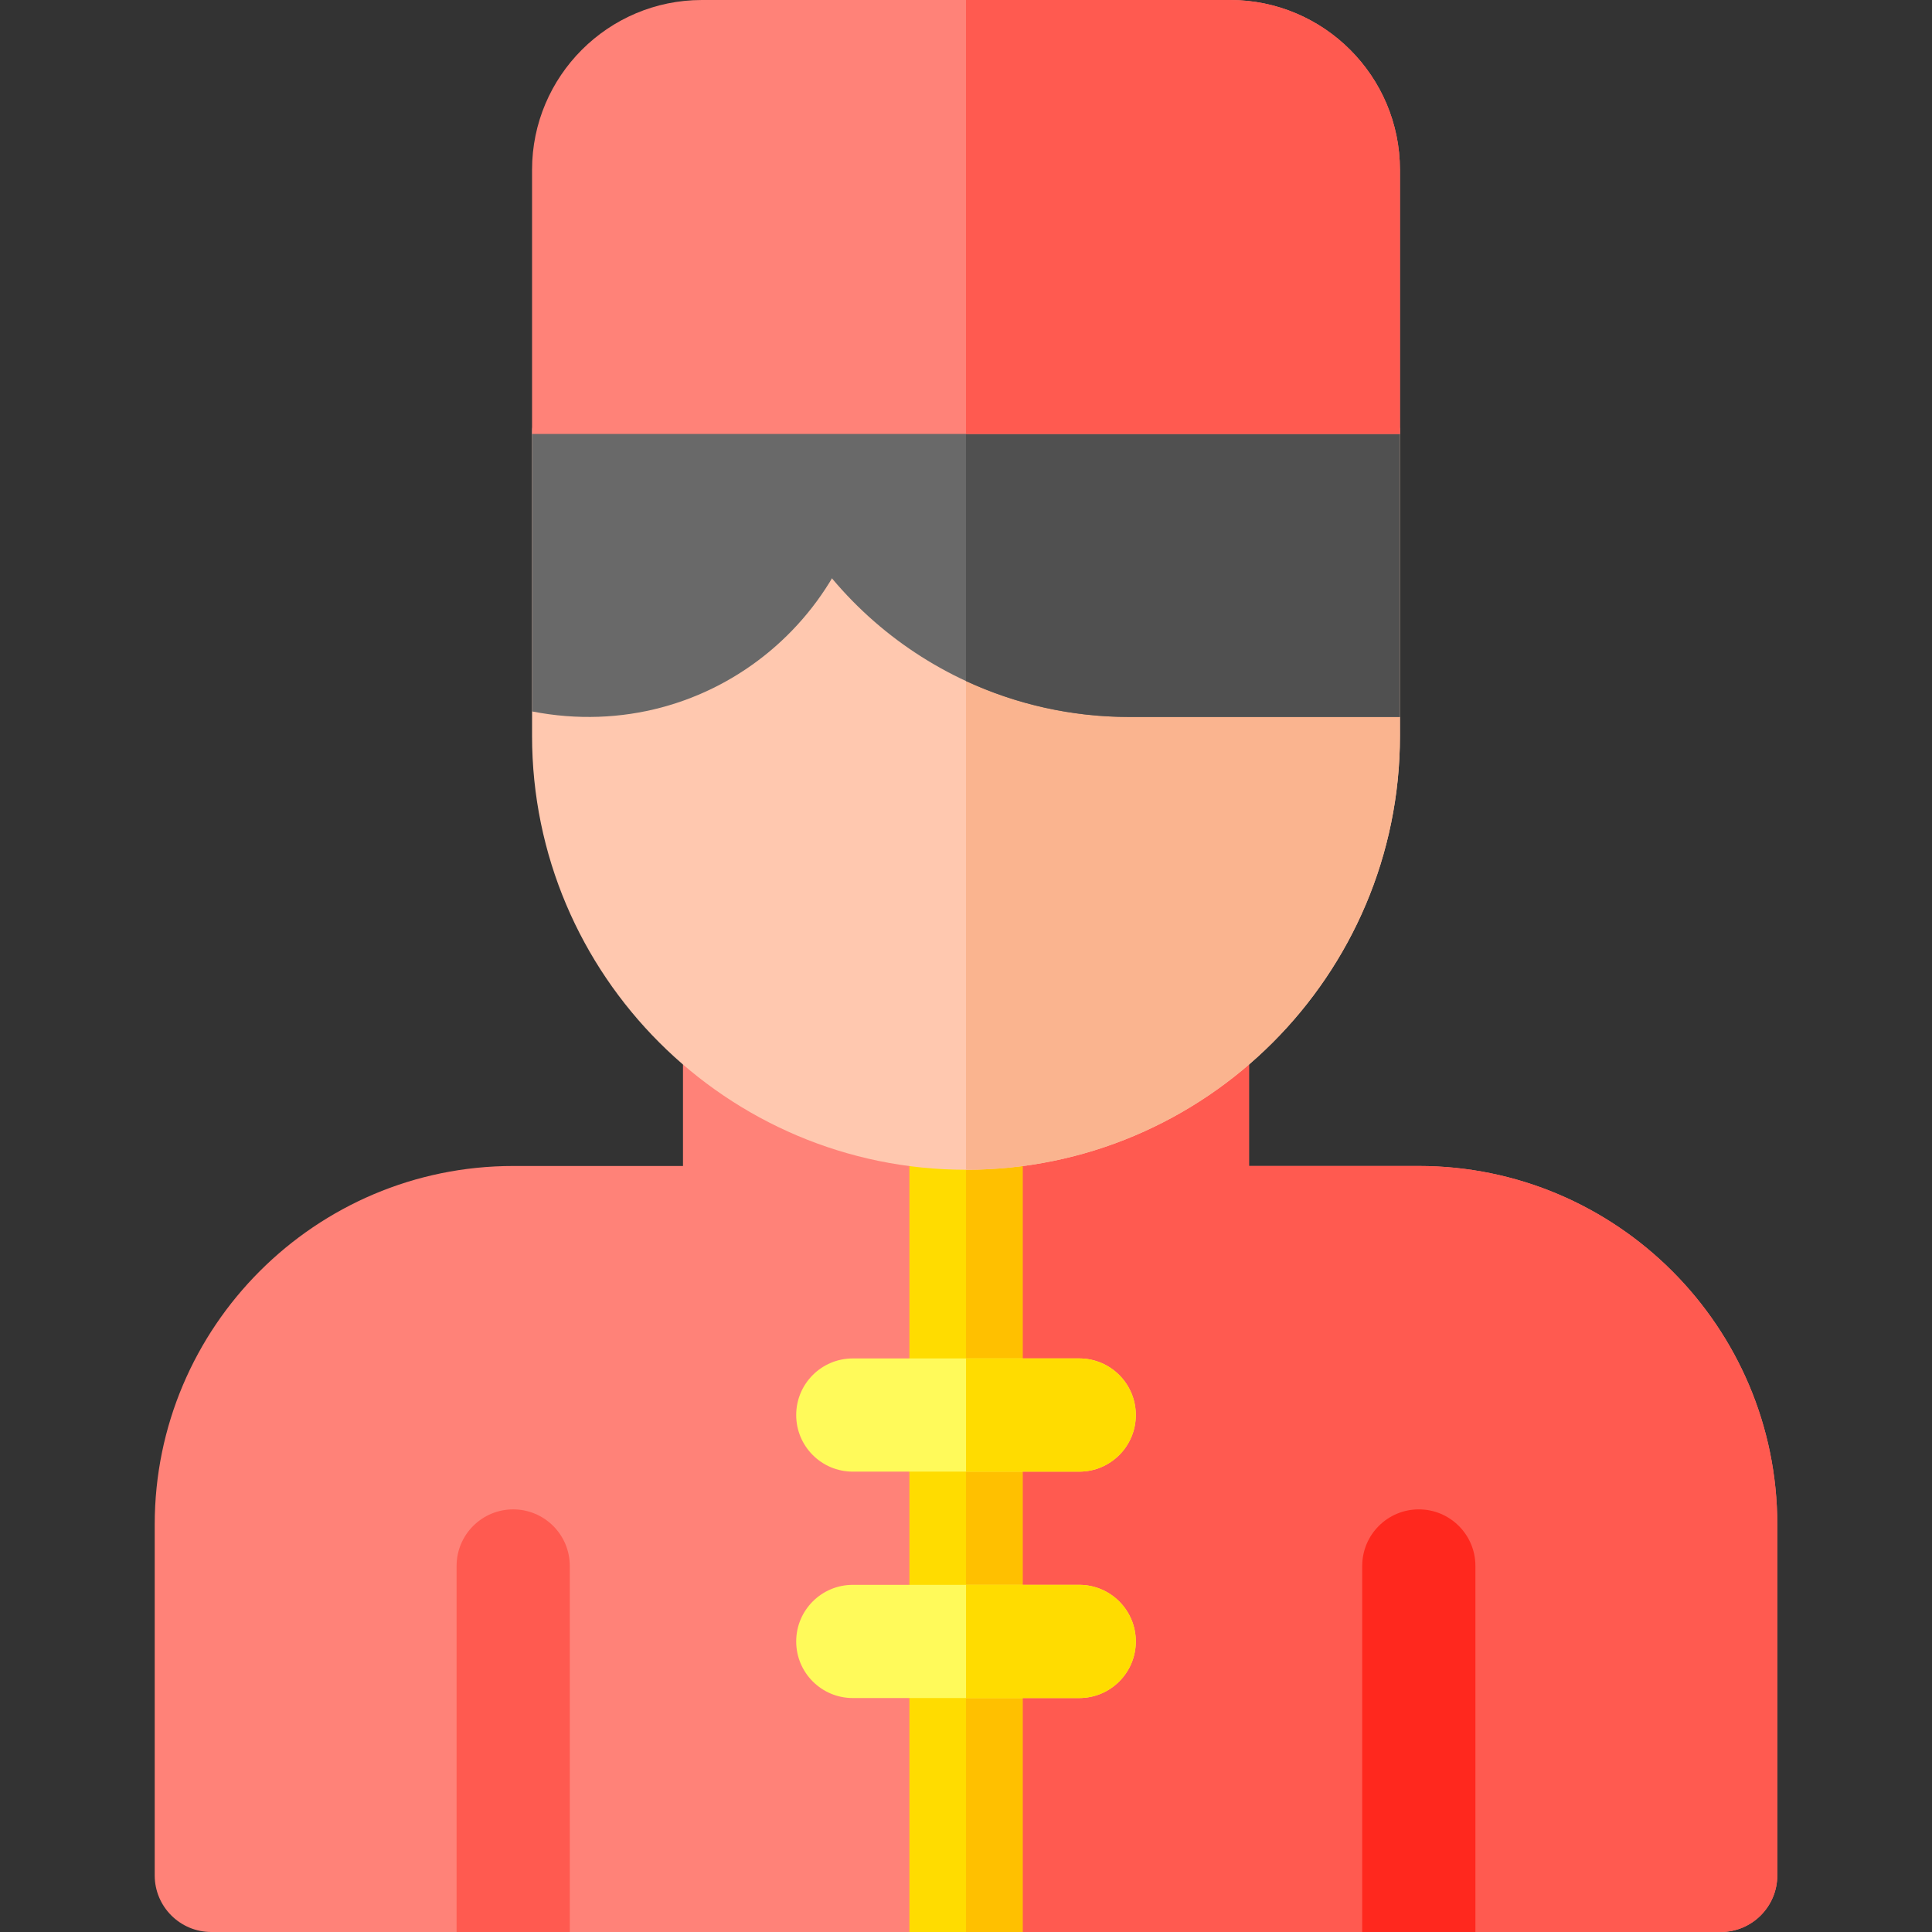 <svg id="Capa_1" enable-background="new 0 0 512 512" height="512" viewBox="0 0 512 512" width="512" xmlns="http://www.w3.org/2000/svg"><rect x="0" y="0" width="512" height="512" fill="#333333" stroke="none"/><path d="m456 512h-400c-8.284 0-15-6.716-15-15v-93c0-52.383 42.617-95 95-95h45v-33.995c0-8.284 6.716-15 15-15h120c8.284 0 15 6.716 15 15v33.995h45c52.383 0 95 42.617 95 95v93c0 8.284-6.716 15-15 15z" fill="#ff8278"/><path d="m376 309h-45v-33.995c0-8.284-6.716-15-15-15h-60v251.995h200c8.284 0 15-6.716 15-15v-93c0-52.383-42.617-95-95-95z" fill="#ff5a50"/><path d="m241 280h30v232h-30z" fill="#ffdc00"/><path d="m256 280h15v232h-15z" fill="#ffc000"/><path d="m361 512v-97c0-8.284 6.716-15 15-15s15 6.716 15 15v97z" fill="#ff281e"/><path d="m121 512v-97c0-8.284 6.716-15 15-15s15 6.716 15 15v97z" fill="#ff5a50"/><path d="m286 390h-60c-8.284 0-15-6.716-15-15s6.716-15 15-15h60c8.284 0 15 6.716 15 15s-6.716 15-15 15z" fill="#fffa5a"/><path d="m286 450h-60c-8.284 0-15-6.716-15-15s6.716-15 15-15h60c8.284 0 15 6.716 15 15s-6.716 15-15 15z" fill="#fffa5a"/><path d="m286 360h-30v30h30c8.284 0 15-6.716 15-15s-6.716-15-15-15z" fill="#ffdc00"/><path d="m286 420h-30v30h30c8.284 0 15-6.716 15-15s-6.716-15-15-15z" fill="#ffdc00"/><path d="m256 310c-63.411 0-115-51.589-115-115v-80c0-8.284 6.716-15 15-15h200c8.284 0 15 6.716 15 15v80c0 63.411-51.589 115-115 115z" fill="#ffc8af"/><path d="m356 100h-100v210c63.411 0 115-51.589 115-115v-80c0-8.284-6.716-15-15-15z" fill="#fab48f"/><path d="m299.245 190c-44.134 0-83.183-28.029-97.321-69.799-1.194-3.527-1.238-7.396.174-10.842 2.366-5.776 7.907-9.359 13.902-9.359h140c8.284 0 15 6.716 15 15v75z" fill="#696969"/><path d="m231 114.828c.105 46.343-42.042 83.058-90 73.708v-73.536c0-8.284 6.716-15 15-15h60c8.216 0 14.981 6.612 15 14.828z" fill="#696969"/><path d="m356 100h-100v80.483c13.253 6.144 27.943 9.517 43.245 9.517h71.755v-75c0-8.284-6.716-15-15-15z" fill="#505050"/><path d="m141 115v-70c0-24.813 20.187-45 45-45h140c24.813 0 45 20.187 45 45v70z" fill="#ff8278"/><path d="m371 115v-70c0-24.813-20.187-45-45-45h-70v115z" fill="#ff5a50"/></svg>